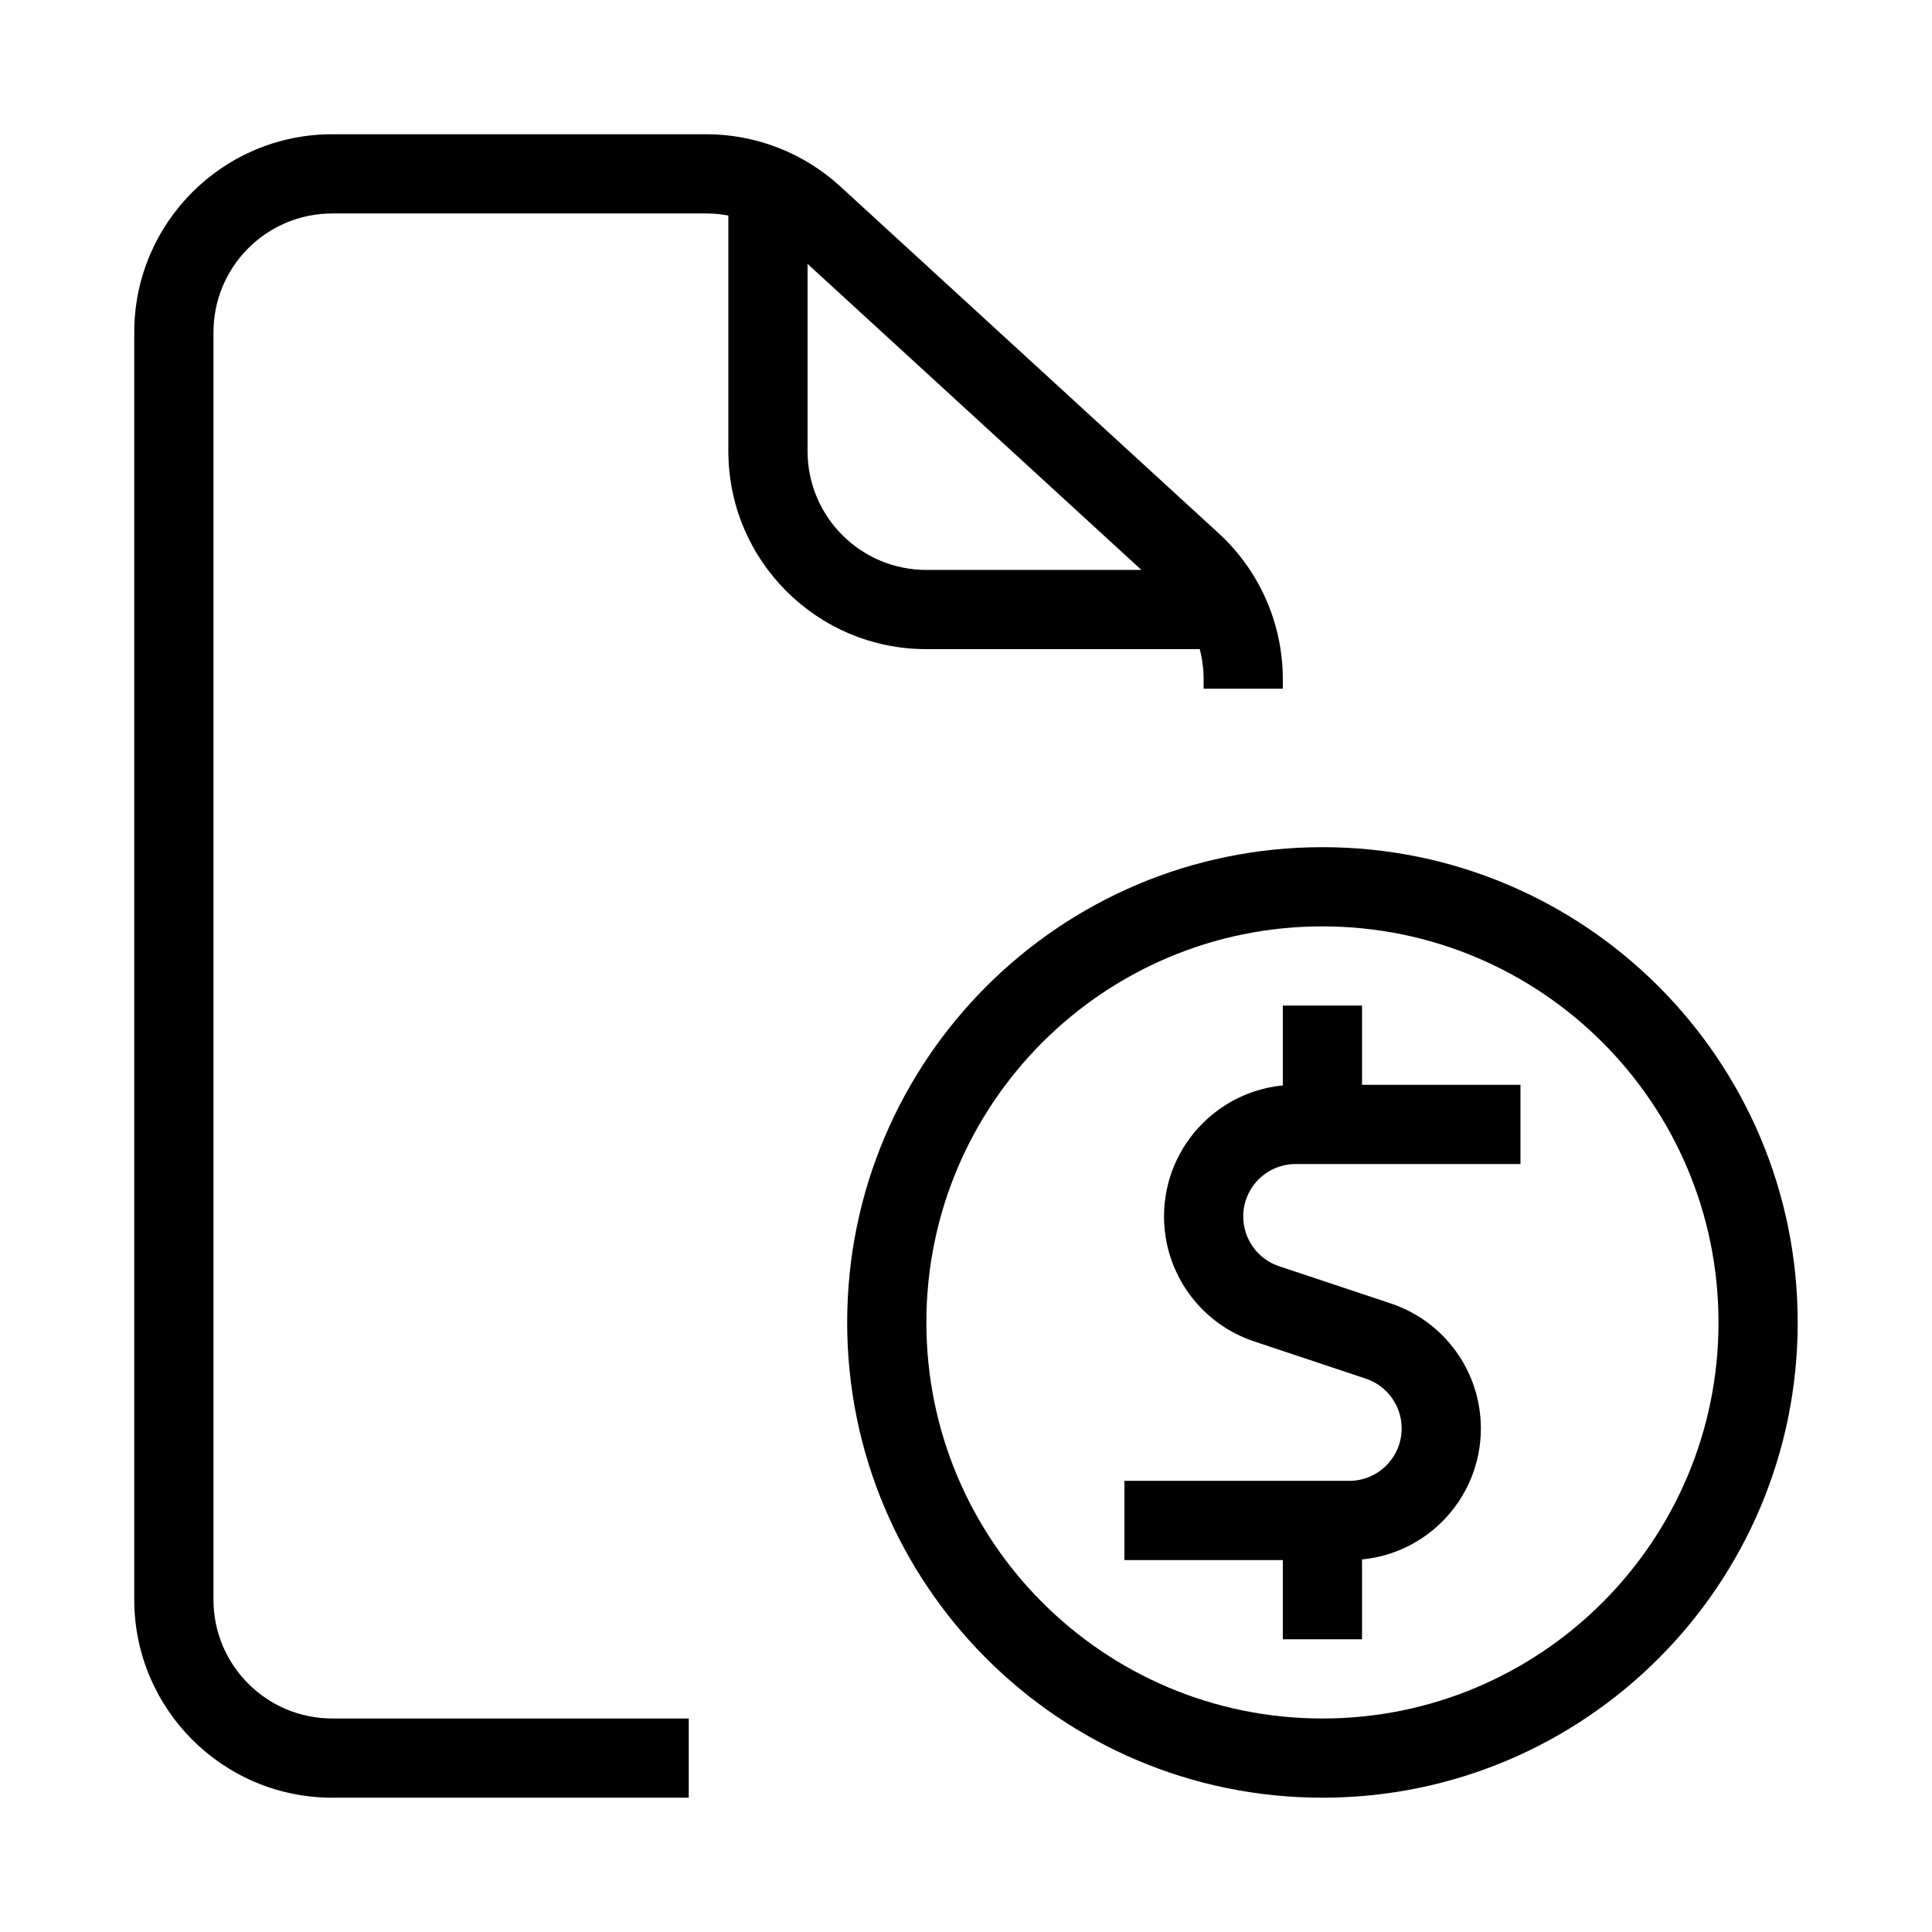 <?xml version="1.0" encoding="UTF-8"?>
<!-- Uploaded to: SVG Repo, www.svgrepo.com, Generator: SVG Repo Mixer Tools -->
<svg fill="#000000" width="800px" height="800px" version="1.1" viewBox="144 144 512 512" xmlns="http://www.w3.org/2000/svg">
 <g fill-rule="evenodd">
  <path d="m232.06 200.57c-17.391 0-31.488 14.098-31.488 31.488v335.87c0 17.391 14.098 31.488 31.488 31.488h94.465v20.992h-94.465c-28.984 0-52.48-23.496-52.48-52.48v-335.87c0-28.984 23.496-52.48 52.48-52.48h99.125c13.129 0 25.781 4.922 35.461 13.793l100.3 91.941c10.844 9.941 17.016 23.977 17.016 38.688v2.523h-20.988v-2.523c0-8.828-3.707-17.25-10.211-23.211l-100.3-91.941c-5.809-5.324-13.398-8.277-21.277-8.277z"/>
  <path d="m337.02 263.55v-73.473h20.992v73.473c0 17.391 14.098 31.488 31.488 31.488h73.473v20.992h-73.473c-28.984 0-52.48-23.496-52.48-52.48z"/>
  <path d="m494.46 389.5c-57.965 0-104.96 46.992-104.96 104.96 0 57.969 46.992 104.96 104.96 104.96 57.969 0 104.96-46.992 104.96-104.96 0-57.965-46.992-104.96-104.96-104.96zm-125.95 104.96c0-69.559 56.391-125.95 125.95-125.95 69.562 0 125.95 56.391 125.95 125.95 0 69.562-56.391 125.95-125.95 125.95-69.559 0-125.95-56.391-125.95-125.95z"/>
  <path d="m452.48 466.38c0-19.273 15.621-34.895 34.895-34.895h59.566v20.992h-59.566c-7.68 0-13.902 6.223-13.902 13.902 0 5.981 3.828 11.293 9.504 13.188l29.609 9.867c14.25 4.754 23.859 18.086 23.859 33.105 0 19.273-15.621 34.895-34.895 34.895h-59.566v-20.992h59.566c7.68 0 13.902-6.223 13.902-13.902 0-5.981-3.828-11.293-9.504-13.188l-29.609-9.871c-14.25-4.75-23.859-18.082-23.859-33.102z"/>
  <path d="m483.96 578.43v-31.488h20.992v31.488z"/>
  <path d="m483.96 441.98v-31.488h20.992v31.488z"/>
 </g>
</svg>